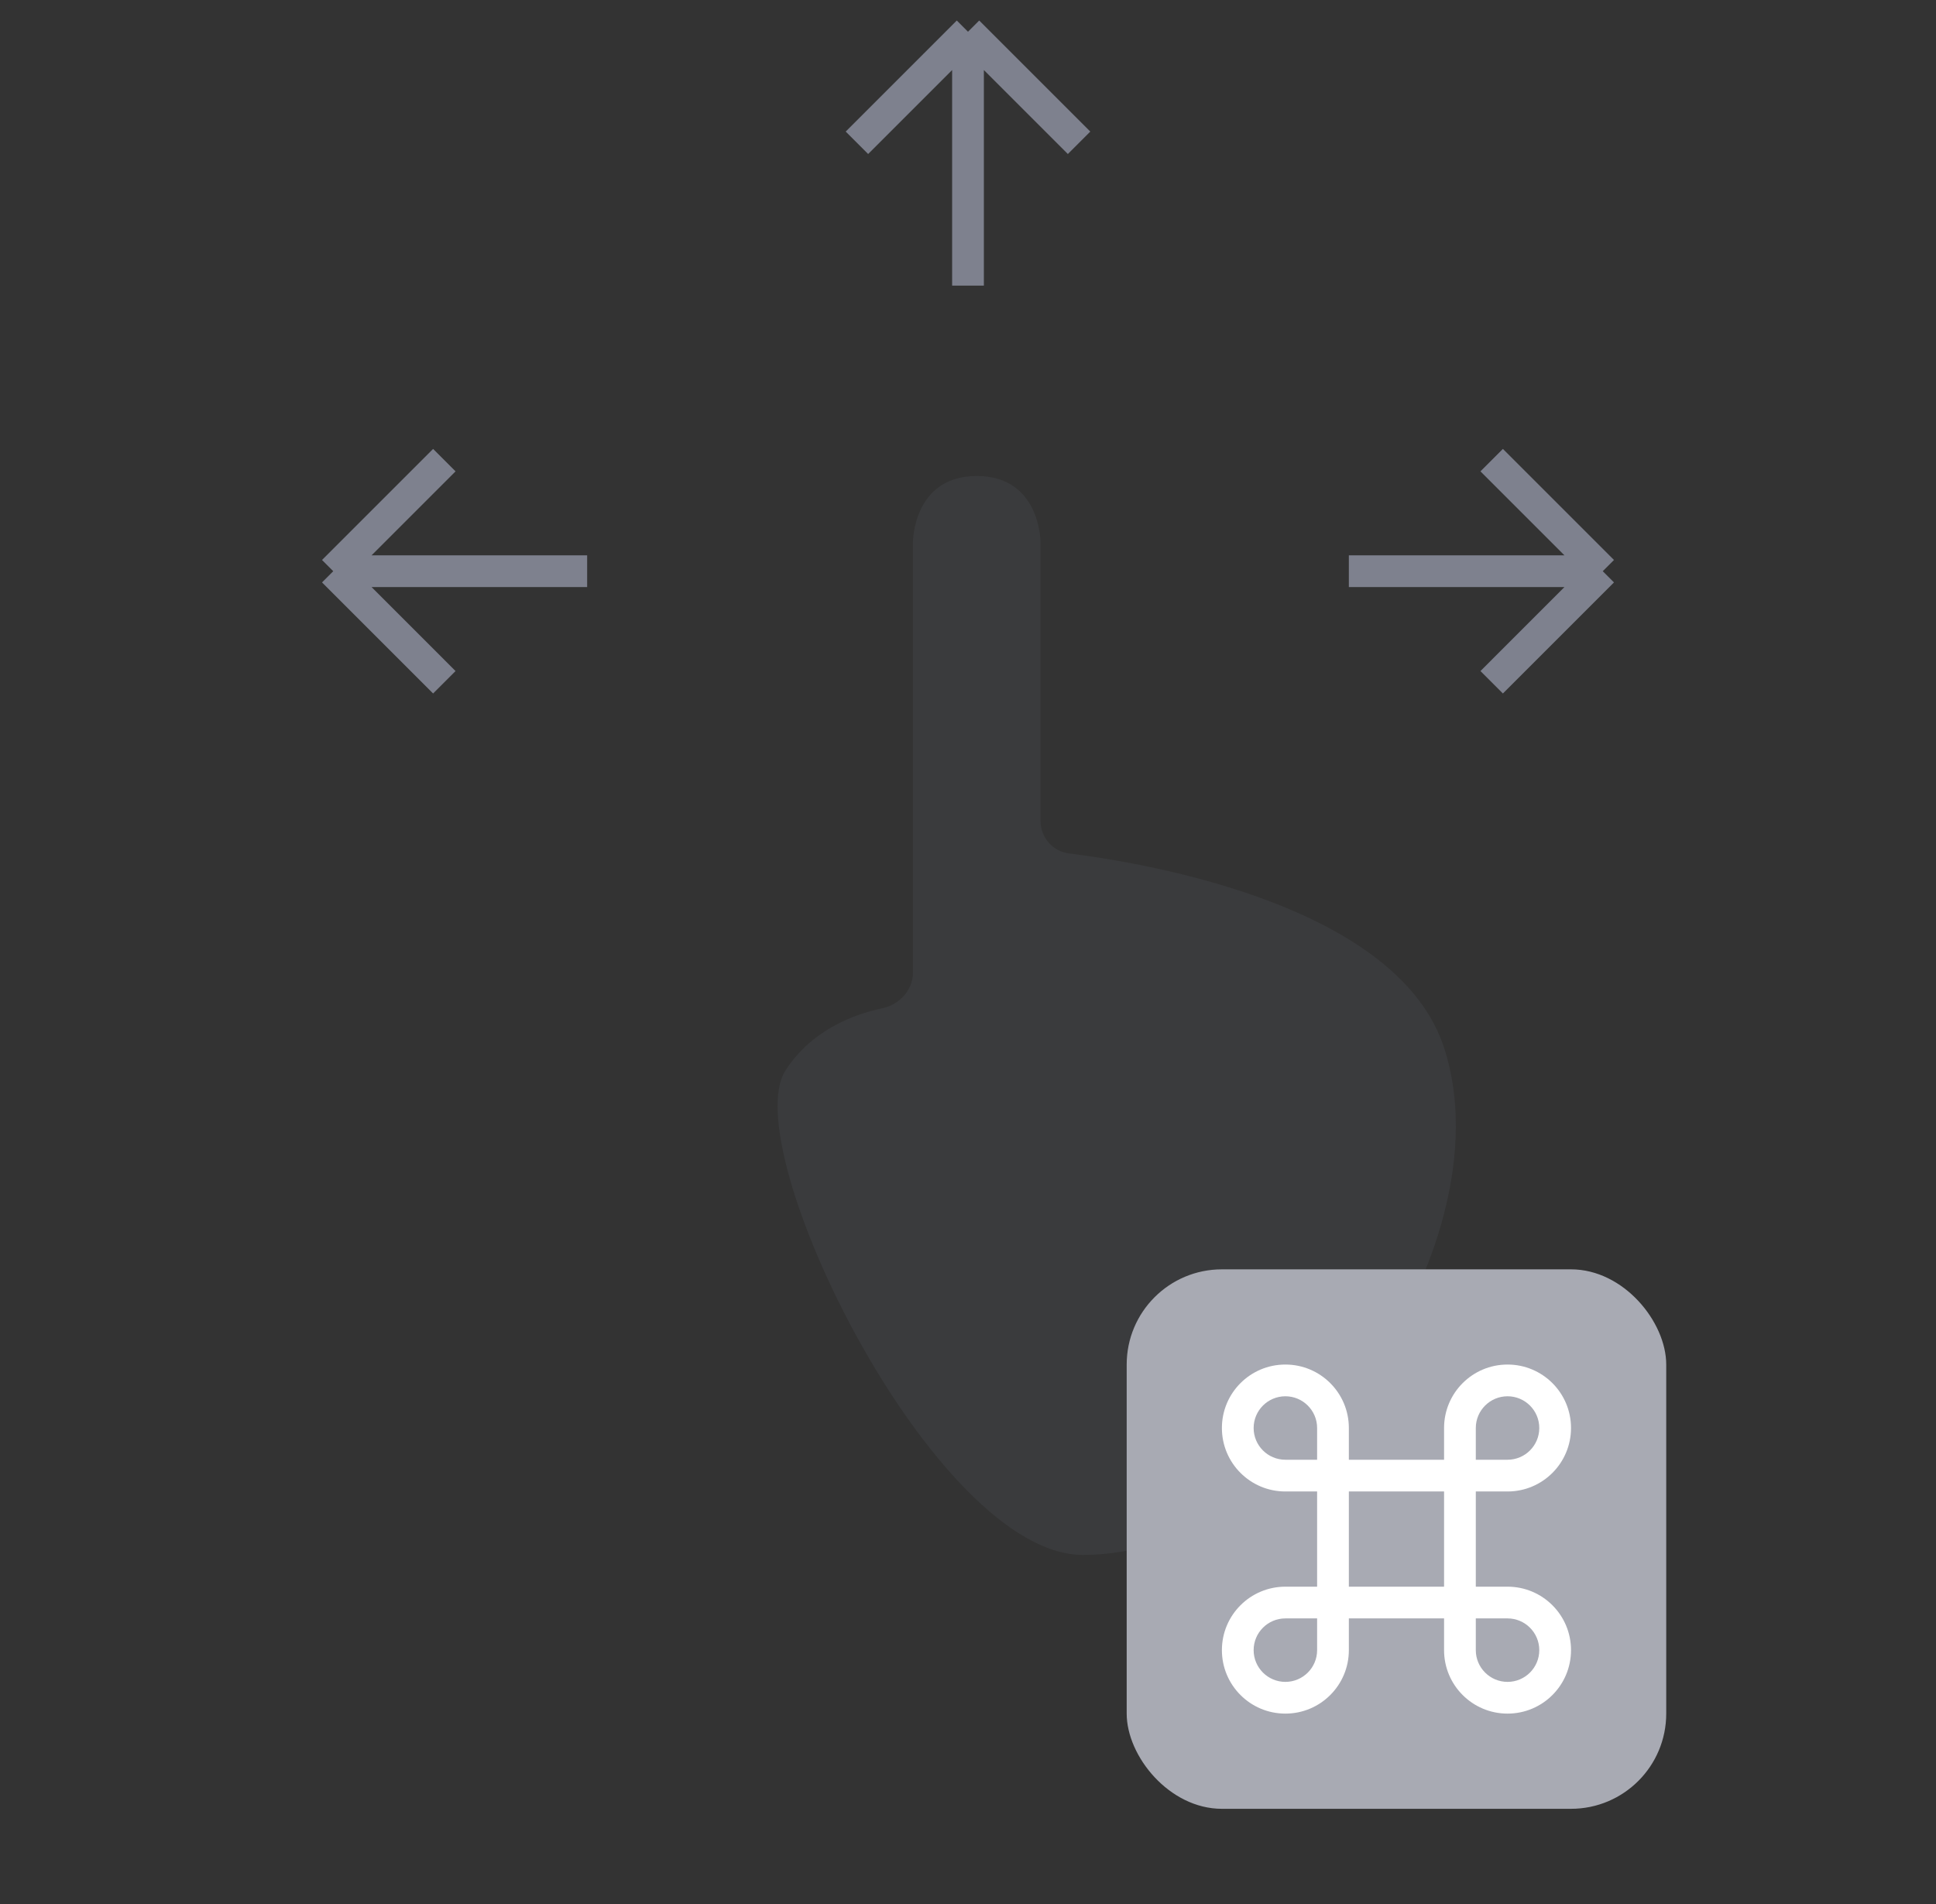 <svg width="61" height="60" viewBox="0 0 61 60" fill="none" xmlns="http://www.w3.org/2000/svg">
<rect x="0" y="0" width="61" height="60" fill="#333333" stroke="none"/>
<path d="M34.124 49C29.436 49 23.172 36.184 24.748 33.735C25.572 32.455 26.902 31.962 27.804 31.772C28.33 31.661 28.766 31.205 28.766 30.653V17.082C28.766 17.082 28.766 15 30.776 15C32.785 15 32.785 17.082 32.785 17.082V25.867C32.785 26.391 33.171 26.828 33.676 26.892C36.328 27.227 44.073 28.577 45.509 33.041C47.518 39.286 40.821 49 34.124 49Z" fill="#3A3B3D"/>
<path d="M30.5 1V9M30.5 1L27 4.5M30.5 1L34 4.5" stroke="#7E818E"/>
<g clip-path="url(#clip0_18806_439)">
<path d="M50.5 18L42.5 18M50.5 18L47 14.5M50.5 18L47 21.5" stroke="#7E818E"/>
</g>
<g clip-path="url(#clip1_18806_439)">
<path d="M10.5 18L18.5 18M10.5 18L14 14.5M10.5 18L14 21.5" stroke="#7E818E"/>
</g>
<rect x="35.5" y="40" width="17" height="17" rx="3" fill="#A8AAB3"/>
<path fill-rule="evenodd" clip-rule="evenodd" d="M42.5 45C42.5 43.895 41.605 43 40.5 43C39.395 43 38.5 43.895 38.5 45C38.5 46.105 39.395 47 40.5 47H41.5V50H40.5C39.395 50 38.5 50.895 38.5 52C38.5 53.105 39.395 54 40.5 54C41.605 54 42.5 53.105 42.5 52V51H45.5V52C45.5 53.105 46.395 54 47.5 54C48.605 54 49.5 53.105 49.5 52C49.5 50.895 48.605 50 47.5 50H46.5V47H47.5C48.605 47 49.5 46.105 49.5 45C49.5 43.895 48.605 43 47.5 43C46.395 43 45.5 43.895 45.5 45V46H42.5V45ZM42.5 50H45.5V47H42.5V50ZM41.5 51H40.5C39.948 51 39.5 51.448 39.5 52C39.5 52.552 39.948 53 40.5 53C41.052 53 41.5 52.552 41.5 52V51ZM41.5 45V46H40.5C39.948 46 39.5 45.552 39.5 45C39.5 44.448 39.948 44 40.5 44C41.052 44 41.5 44.448 41.5 45ZM46.5 51V52C46.5 52.552 46.948 53 47.5 53C48.052 53 48.5 52.552 48.5 52C48.5 51.448 48.052 51 47.5 51H46.5ZM47.5 46H46.5V45C46.5 44.448 46.948 44 47.5 44C48.052 44 48.5 44.448 48.5 45C48.5 45.552 48.052 46 47.5 46Z" fill="white"/>
<defs>
<clipPath id="clip0_18806_439">
<rect width="10" height="10" fill="white" transform="translate(51.5 13) rotate(90)"/>
</clipPath>
<clipPath id="clip1_18806_439">
<rect width="10" height="10" fill="white" transform="matrix(4.37114e-08 1 1 -4.37114e-08 9.5 13)"/>
</clipPath>
</defs>
</svg>
